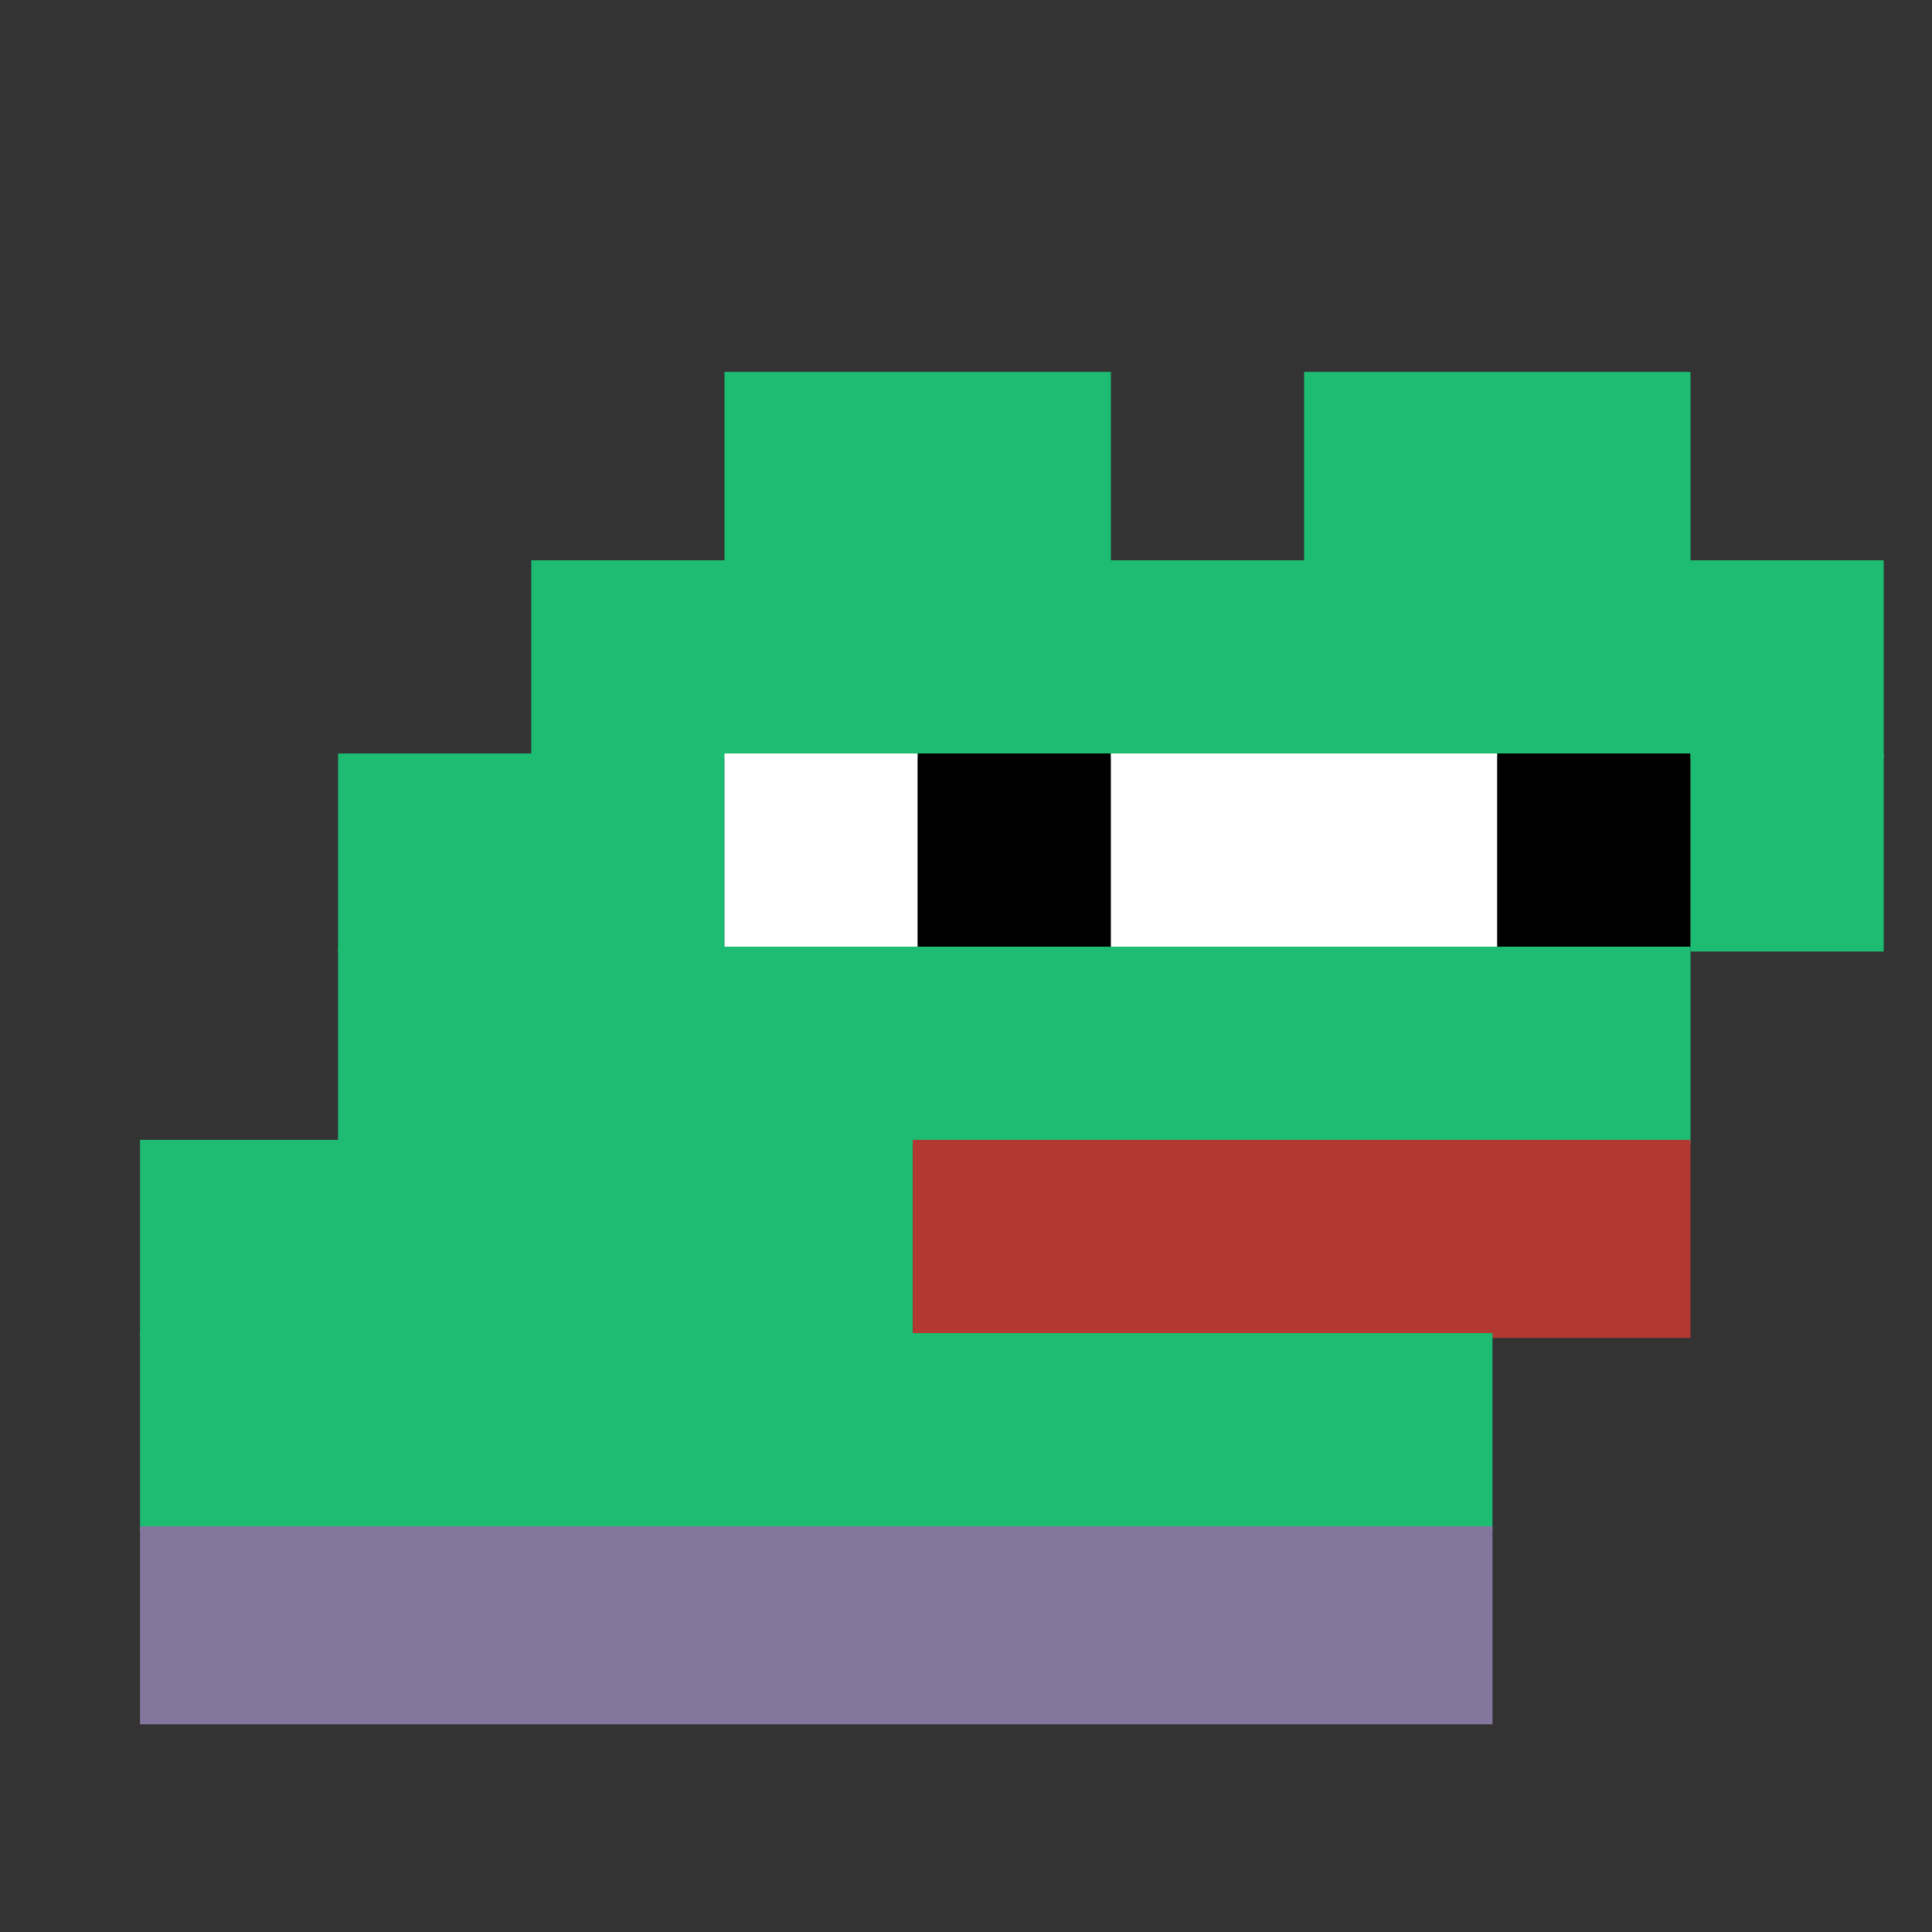 <svg xmlns="http://www.w3.org/2000/svg" width="400" height="400" viewBox="0 0 400 400" fill="none"><rect x="0" y="0" width="400" height="400" fill="#333333" stroke="none"/><rect width="80" height="40" x="150" y="77" fill="#1ebc73"/><rect width="80" height="40" x="270" y="77" fill="#1ebc73"/><rect width="280" height="41" x="110" y="116" fill="#1ebc73"/><rect width="80" height="41" x="70" y="156" fill="#1ebc73"/><rect width="40" height="41" x="150" y="156" fill="#ffffff"/><rect width="40" height="41" x="190" y="156" fill="#000000"/><rect width="80" height="41" x="230" y="156" fill="#ffffff"/><rect width="40" height="41" x="310" y="156" fill="#000000"/><rect width="40" height="41" x="350" y="156" fill="#1ebc73"/><rect width="280" height="41" x="70" y="196" fill="#1ebc73"/><rect width="160" height="41" x="29" y="236" fill="#1ebc73"/><rect width="161" height="41" x="189" y="236" fill="#b33831"/><rect width="280" height="41" x="29" y="276" fill="#1ebc73"/><rect width="280" height="41" x="29" y="316" fill="#83769C"/></svg>